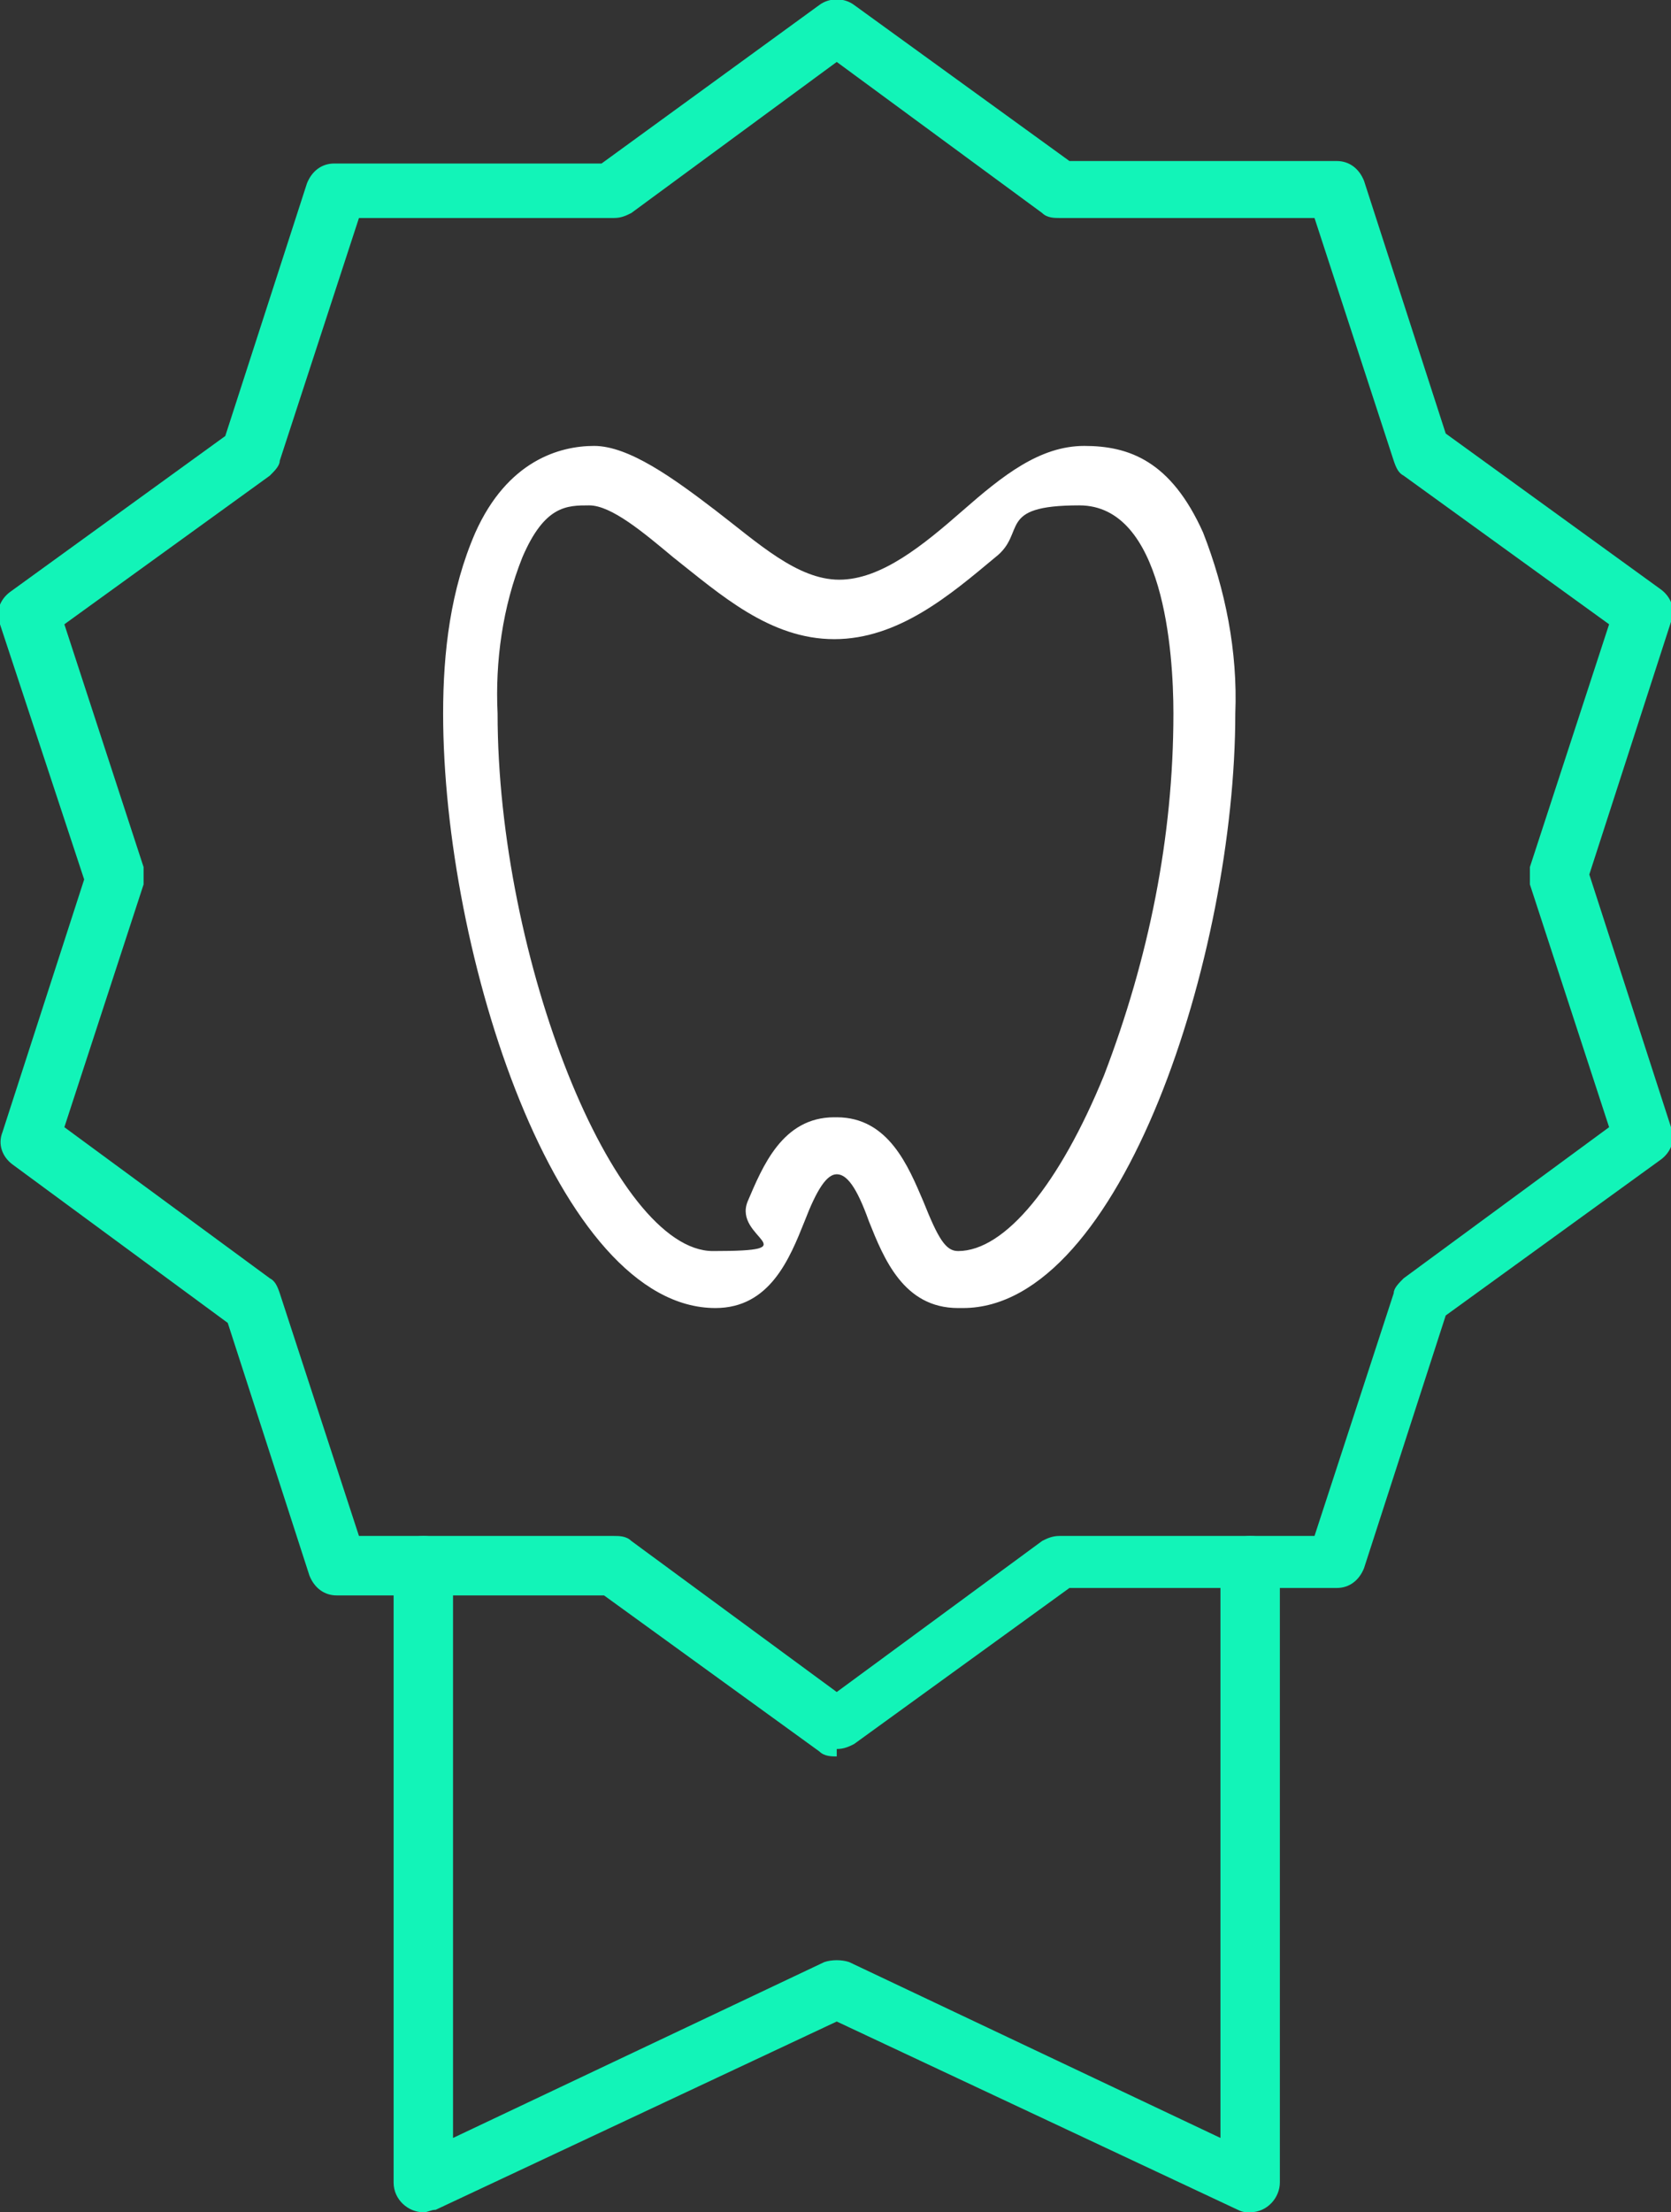 <?xml version="1.0" encoding="UTF-8"?>
<svg xmlns="http://www.w3.org/2000/svg" xmlns:xlink="http://www.w3.org/1999/xlink" id="Layer_1" version="1.1" viewBox="0 0 67.5 89.3">
  <rect x="0" y="0" width="67.5" height="89.3" fill="#333333" stroke="none"/>
  <defs>
    <style>
      .st0 {
        fill: none;
      }

      .st1 {
        fill: #12f4b8;
      }

      .st2 {
        fill: #fff;
      }

      .st3 {
        clip-path: url(#clippath);
      }
    </style>
    <clipPath id="clippath">
      <rect class="st0" x="0" y="0" width="67.6" height="89.3"></rect>
    </clipPath>
  </defs>
  <g class="st3">
    <g id="Gruppe_33072">
      <path id="Pfad_44126" class="st2" d="M38.7,52.8c-2.2,0-3-2-3.6-3.5-.5-1.4-.9-1.9-1.3-1.9s-.8.6-1.3,1.9c-.6,1.5-1.4,3.5-3.6,3.5-6.4,0-11-14.3-11-24,0-2.5.3-5,1.3-7.3,1.3-2.9,3.4-3.5,4.8-3.5s3.2,1.3,4.9,2.6,3.3,2.8,5,2.8,3.4-1.4,5-2.8,3.1-2.6,4.9-2.6,3.5.6,4.8,3.5c.9,2.3,1.4,4.8,1.3,7.3,0,9.7-4.6,24-11,24M33.8,45.1c2.1,0,2.9,2,3.5,3.4.6,1.5.9,2,1.4,2,1.9,0,4.1-2.7,5.9-7.1,1.8-4.7,2.8-9.6,2.8-14.6,0-2.5-.4-8.4-3.8-8.4s-2.1,1.1-3.4,2.1c-1.8,1.5-3.9,3.3-6.5,3.3s-4.6-1.8-6.5-3.3c-1.2-1-2.5-2.1-3.4-2.1s-1.8,0-2.7,2.1c-.8,2-1.1,4.2-1,6.3,0,9.9,4.7,21.7,8.7,21.7s.8-.5,1.4-2c.6-1.4,1.4-3.4,3.5-3.4"></path>
      <path id="Pfad_44127" class="st1" d="M33.8,70.9c-.2,0-.5,0-.7-.2l-8.7-6.3h-10.8c-.5,0-.9-.3-1.1-.8l-3.3-10.2L.5,47c-.4-.3-.6-.8-.4-1.3l3.3-10.2L0,25.2c-.2-.5,0-1,.4-1.3l8.7-6.3,3.3-10.2c.2-.5.6-.8,1.1-.8h10.8L33.1.2c.4-.3,1-.3,1.4,0l8.7,6.3h10.8c.5,0,.9.3,1.1.8l3.3,10.2,8.7,6.3c.4.3.6.8.4,1.3l-3.3,10.2,3.3,10.2c.2.5,0,1-.4,1.3l-8.7,6.3-3.3,10.2c-.2.5-.6.8-1.1.8h-10.8l-8.7,6.3c-.2.1-.4.2-.7.2M14.5,62h10.3c.2,0,.5,0,.7.2l8.3,6.1,8.3-6.1c.2-.1.4-.2.7-.2h10.3l3.2-9.8c0-.2.2-.4.4-.6l8.3-6.1-3.2-9.8c0-.2,0-.5,0-.7l3.2-9.8-8.3-6c-.2-.1-.3-.3-.4-.6l-3.2-9.8h-10.3c-.2,0-.5,0-.7-.2l-8.3-6.1-8.3,6.1c-.2.1-.4.2-.7.2h-10.3l-3.2,9.8c0,.2-.2.4-.4.6l-8.3,6,3.2,9.8c0,.2,0,.5,0,.7l-3.2,9.8,8.3,6.1c.2.1.3.3.4.6l3.2,9.8Z"></path>
      <path id="Pfad_44128" class="st1" d="M17.1,89.3c-.6,0-1.2-.5-1.2-1.2v-24.9c0-.6.5-1.2,1.2-1.2s1.2.5,1.2,1.2h0v23.1l15-7.1c.3-.1.7-.1,1,0l15,7.1v-23.1c0-.6.5-1.2,1.2-1.2s1.2.5,1.2,1.2h0v24.9c0,.6-.5,1.2-1.2,1.2-.2,0-.3,0-.5-.1l-16.2-7.6-16.2,7.6c-.2,0-.3.1-.5.1"></path>
    </g>
  </g>
</svg>
